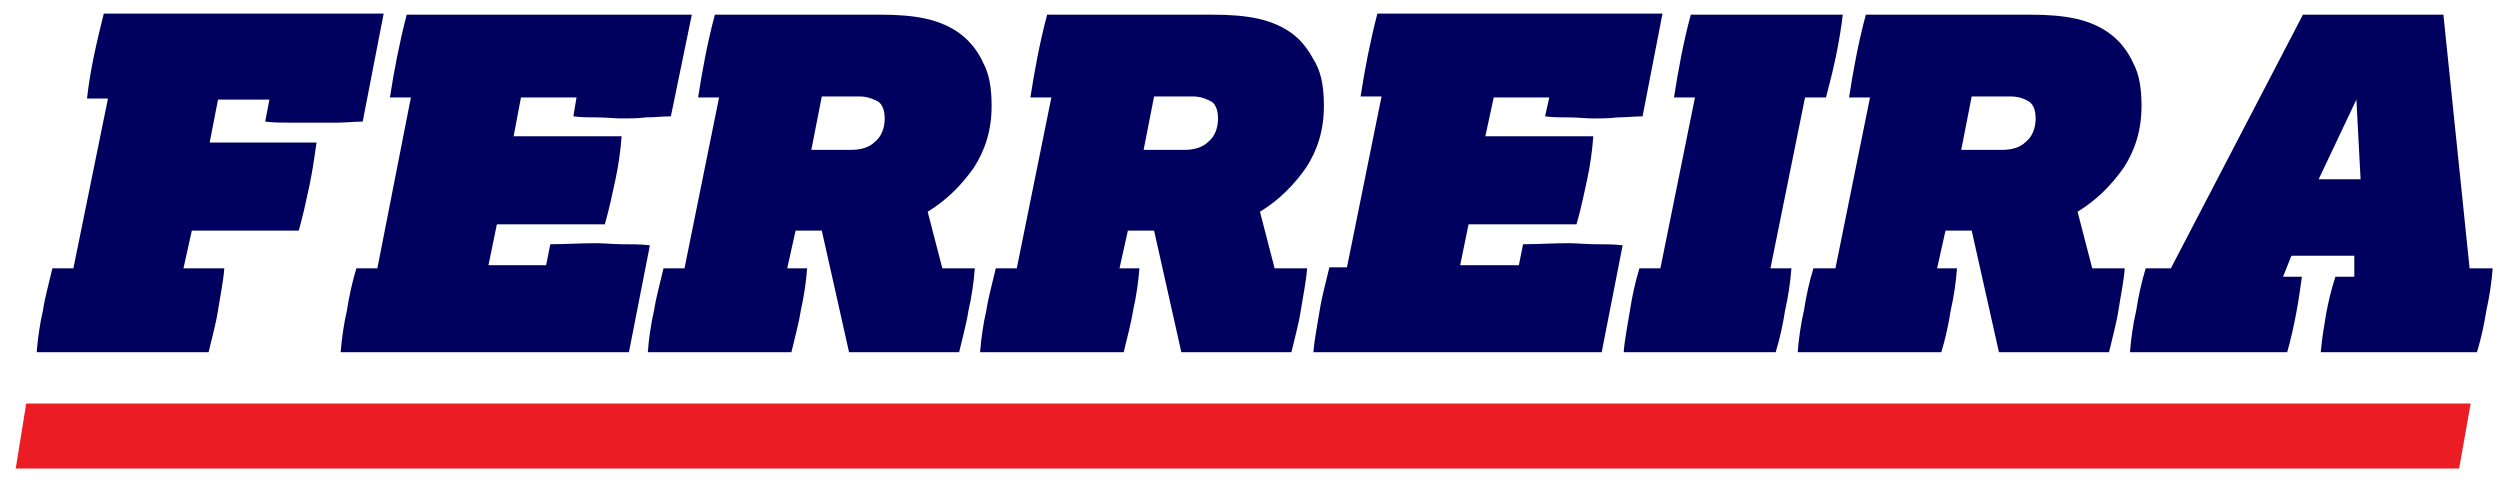 <svg xmlns="http://www.w3.org/2000/svg" xmlns:xlink="http://www.w3.org/1999/xlink" id="Layer_1" x="0px" y="0px" viewBox="0 0 238.5 46" style="enable-background:new 0 0 238.5 46;" xml:space="preserve"><style type="text/css">	.st0{fill:#00005F;}	.st1{fill:#EC1C24;}</style><g>	<path class="st0" d="M221.2,17.1l3.6-7.6l0.4,7.6H221.2z M204.7,25.6c-0.4,1.3-0.7,2.7-0.9,4c-0.3,1.3-0.5,2.7-0.6,4h15  c0.7-2.5,1.1-4.9,1.4-7.2h-1.8l0.8-2h6v2h-1.8c-0.4,1.2-0.7,2.5-0.9,3.6c-0.2,1.2-0.4,2.4-0.5,3.6h14.9c0.4-1.3,0.7-2.7,0.9-4  c0.3-1.3,0.5-2.7,0.6-4h-2.2l-2.5-24.2h-13.4l-12.6,24.2C207.1,25.6,204.7,25.6,204.7,25.6z M187.1,14.3l1-5.1h3.7  c0.5,0,1.1,0.1,1.6,0.4c0.5,0.2,0.8,0.8,0.8,1.7s-0.3,1.7-0.9,2.2c-0.6,0.6-1.4,0.8-2.4,0.8C190.8,14.3,187.1,14.3,187.1,14.3z   M173,25.6c-0.4,1.3-0.7,2.7-0.9,4c-0.3,1.3-0.5,2.7-0.6,4h13.7c0.4-1.3,0.7-2.7,0.9-4c0.3-1.3,0.5-2.7,0.6-4h-1.9l0.8-3.6h2.5  l2.6,11.6h10.5c0.3-1.3,0.7-2.7,0.9-4s0.5-2.7,0.6-4h-3.1l-1.4-5.4c1.8-1.1,3.2-2.5,4.4-4.2c1.1-1.7,1.7-3.6,1.7-5.9  c0-1.6-0.2-3-0.8-4.1c-0.5-1.1-1.2-2-2.1-2.7c-0.9-0.7-2-1.2-3.3-1.5s-2.8-0.4-4.4-0.4H178c-0.7,2.6-1.2,5.3-1.6,7.9h2l-3.3,16.3  C175.1,25.6,173,25.6,173,25.6z M156.4,25.6c-0.4,1.3-0.7,2.7-0.9,4s-0.5,2.7-0.6,4h14.5c0.4-1.3,0.7-2.7,0.9-4  c0.3-1.3,0.5-2.7,0.6-4h-2l3.3-16.3h2c0.7-2.6,1.3-5.3,1.6-7.9h-14.5c-0.7,2.6-1.2,5.3-1.6,7.9h2l-3.3,16.3  C158.4,25.6,156.4,25.6,156.4,25.6z M126.8,25.6c-0.3,1.3-0.7,2.7-0.9,4s-0.5,2.7-0.6,4h27.5l2-10.2c-0.9-0.1-1.7-0.1-2.6-0.1  c-0.9,0-1.7-0.1-2.6-0.1c-1.4,0-2.9,0.1-4.3,0.1l-0.4,2h-5.6l0.8-3.9h10.3c0.4-1.4,0.7-2.8,1-4.2c0.3-1.4,0.5-2.8,0.6-4.2h-10.3  l0.8-3.7h5.3l-0.4,1.8c0.8,0.1,1.5,0.1,2.3,0.1s1.6,0.1,2.3,0.1s1.5,0,2.3-0.1c0.8,0,1.6-0.1,2.4-0.1l1.9-9.8h-27.2  c-0.7,2.7-1.2,5.3-1.6,7.9h2l-3.3,16.3h-1.7V25.6z M109.1,14.3l1-5.1h3.7c0.5,0,1,0.1,1.6,0.4c0.5,0.2,0.8,0.8,0.8,1.7  s-0.3,1.7-0.9,2.2c-0.6,0.6-1.4,0.8-2.4,0.8C112.8,14.3,109.1,14.3,109.1,14.3z M95,25.6c-0.3,1.3-0.7,2.7-0.9,4  c-0.3,1.3-0.5,2.7-0.6,4h13.7c0.3-1.3,0.7-2.7,0.9-4c0.3-1.3,0.5-2.7,0.6-4h-1.9l0.8-3.6h2.5l2.6,11.6h10.5c0.3-1.3,0.7-2.7,0.9-4  s0.5-2.7,0.6-4h-3.1l-1.4-5.4c1.8-1.1,3.2-2.5,4.4-4.2c1.1-1.7,1.7-3.6,1.7-5.9c0-1.6-0.2-3-0.8-4.1s-1.2-2-2.1-2.7s-2-1.2-3.3-1.5  s-2.8-0.4-4.4-0.4H99.9c-0.7,2.6-1.2,5.3-1.6,7.9h2L97,25.6C97,25.6,95,25.6,95,25.6z M77.4,14.3l1-5.1H82c0.5,0,1,0.1,1.6,0.4  c0.5,0.2,0.8,0.8,0.8,1.7s-0.3,1.7-0.9,2.2c-0.6,0.6-1.4,0.8-2.4,0.8H77.4z M63.3,25.6c-0.3,1.3-0.7,2.7-0.9,4  c-0.3,1.3-0.5,2.7-0.6,4h13.7c0.3-1.3,0.7-2.7,0.9-4c0.3-1.3,0.5-2.7,0.6-4h-1.9l0.8-3.6h2.5L81,33.6h10.5c0.3-1.3,0.7-2.7,0.9-4  c0.3-1.3,0.5-2.7,0.6-4h-3.1l-1.4-5.4c1.8-1.1,3.2-2.5,4.4-4.2c1.1-1.7,1.7-3.6,1.7-5.9c0-1.6-0.2-3-0.8-4.1  c-0.5-1.1-1.2-2-2.1-2.7s-2-1.2-3.3-1.5S85.6,1.4,84,1.4H68.2C67.5,4,67,6.7,66.6,9.3h2l-3.3,16.3C65.4,25.6,63.3,25.6,63.3,25.6z   M34,25.6c-0.4,1.3-0.7,2.7-0.9,4c-0.3,1.3-0.5,2.7-0.6,4H60l2-10.2c-0.9-0.1-1.7-0.1-2.6-0.1c-0.9,0-1.7-0.1-2.6-0.1  c-1.4,0-2.9,0.1-4.3,0.1l-0.4,2h-5.5l0.8-3.9h10.3c0.4-1.4,0.7-2.8,1-4.2c0.3-1.4,0.5-2.8,0.6-4.2H49l0.7-3.7H55l-0.3,1.8  c0.8,0.1,1.5,0.1,2.3,0.1s1.6,0.1,2.3,0.1c0.8,0,1.5,0,2.3-0.1c0.8,0,1.6-0.1,2.4-0.1l2-9.7H38.8c-0.7,2.7-1.2,5.3-1.6,7.9h2  L36,25.6H34z M5,25.6c-0.3,1.3-0.7,2.7-0.9,4c-0.3,1.3-0.5,2.7-0.6,4h16.4c0.3-1.3,0.7-2.7,0.9-4s0.5-2.7,0.6-4h-3.9l0.8-3.6h10.2  c0.4-1.4,0.7-2.8,1-4.2s0.5-2.8,0.7-4.2H20l0.8-4.1h4.9l-0.4,2.1c0.8,0.1,1.5,0.1,2.3,0.1s1.6,0,2.3,0s1.5,0,2.3,0s1.6-0.1,2.4-0.1  l2-10.3H9.9C9.2,4.1,8.6,6.7,8.3,9.4h2L7,25.6H5z"></path></g><polygon class="st1" points="2.5,38.5 1.5,44.7 234.6,44.7 235.7,38.5 "></polygon></svg>